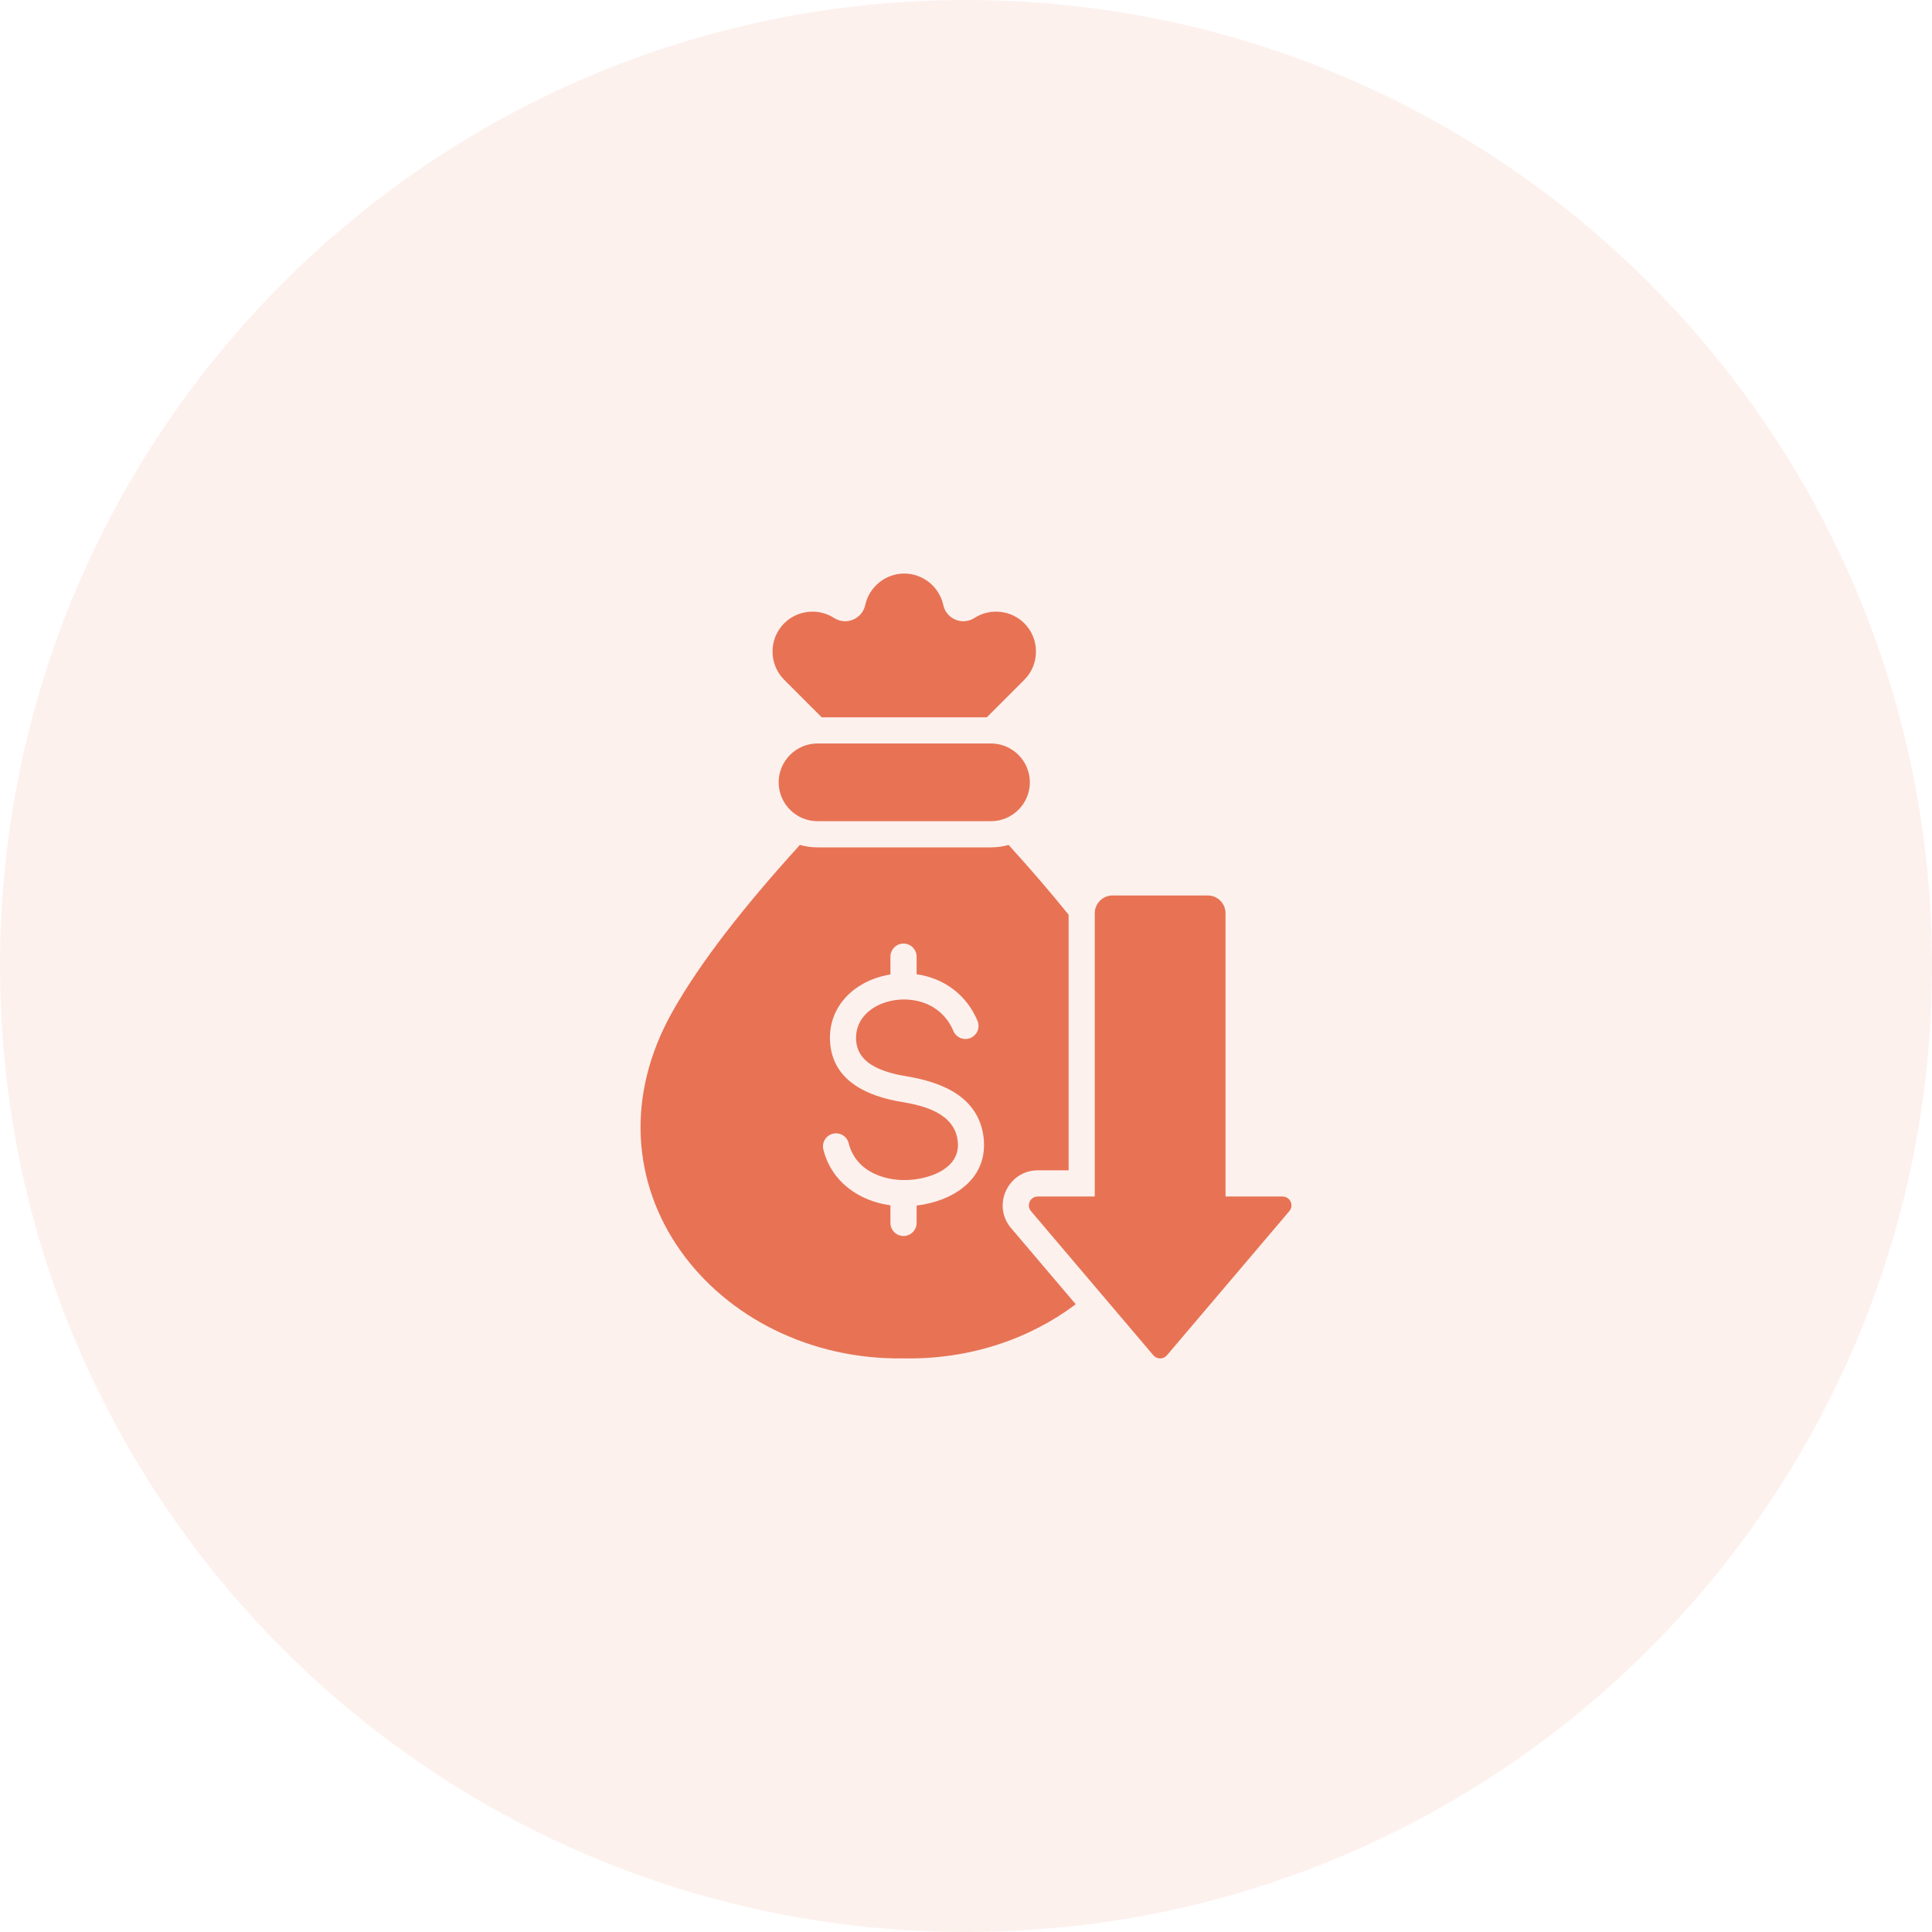 <svg width="60" height="60" viewBox="0 0 60 60" fill="none" xmlns="http://www.w3.org/2000/svg">
<g clip-path="url(#clip0_12493_1670)">
<path opacity="0.1" d="M30 60C46.569 60 60 46.569 60 30C60 13.431 46.569 0 30 0C13.431 0 0 13.431 0 30C0 46.569 13.431 60 30 60Z" fill="#E77354"/>
<path fill-rule="evenodd" clip-rule="evenodd" d="M31.324 26.24C32.014 27.001 32.635 27.722 33.187 28.408V36.346H32.229C31.303 36.346 30.8 37.434 31.399 38.139L33.408 40.505C31.978 41.581 30.12 42.221 28.082 42.186C22.21 42.285 17.825 36.788 20.907 31.376C21.765 29.869 23.076 28.186 24.841 26.24C25.015 26.289 25.199 26.316 25.389 26.316H30.776C30.966 26.316 31.15 26.289 31.324 26.24ZM36.24 42.09L40.041 37.614C40.194 37.434 40.066 37.159 39.831 37.159H38.06V28.362C38.06 28.058 37.812 27.809 37.508 27.809L34.551 27.809C34.247 27.809 33.999 28.058 33.999 28.362V37.159H32.229C31.993 37.159 31.866 37.434 32.019 37.614L35.819 42.09C35.93 42.22 36.13 42.22 36.24 42.09ZM25.389 25.503H30.776C31.44 25.503 31.983 24.96 31.983 24.296C31.983 23.632 31.44 23.089 30.776 23.089H25.389C24.725 23.089 24.182 23.632 24.182 24.296C24.182 24.96 24.725 25.503 25.389 25.503ZM28.39 36.63C27.546 36.733 26.582 36.408 26.357 35.505C26.304 35.288 26.084 35.155 25.867 35.209C25.649 35.262 25.517 35.482 25.57 35.699C25.819 36.698 26.668 37.297 27.653 37.432V37.979C27.653 38.203 27.835 38.385 28.059 38.385C28.284 38.385 28.466 38.203 28.466 37.979V37.439L28.485 37.437C29.528 37.31 30.588 36.692 30.559 35.515C30.558 35.445 30.554 35.383 30.547 35.327C30.392 34.051 29.244 33.604 28.131 33.421C27.748 33.359 27.343 33.251 27.041 33.054C26.787 32.887 26.604 32.645 26.586 32.289C26.554 31.619 27.093 31.198 27.698 31.077C27.971 31.022 28.268 31.028 28.537 31.096C28.985 31.21 29.393 31.506 29.608 32.017C29.695 32.224 29.933 32.322 30.14 32.235C30.347 32.148 30.444 31.91 30.357 31.703C30.019 30.897 29.323 30.379 28.466 30.256V29.711C28.466 29.486 28.284 29.304 28.059 29.304C27.835 29.304 27.653 29.486 27.653 29.711V30.263C27.615 30.269 27.577 30.276 27.539 30.283C26.537 30.485 25.724 31.247 25.777 32.327C25.837 33.563 26.933 34.046 28 34.221C28.707 34.337 29.638 34.579 29.741 35.422C29.746 35.468 29.75 35.505 29.75 35.534C29.767 36.253 28.989 36.558 28.39 36.63ZM25.518 22.276L24.354 21.112C23.871 20.629 23.871 19.84 24.354 19.357C24.764 18.947 25.414 18.877 25.902 19.191C26.278 19.432 26.775 19.226 26.87 18.79C26.992 18.233 27.49 17.813 28.082 17.812C28.664 17.812 29.171 18.222 29.295 18.79C29.39 19.226 29.887 19.432 30.263 19.191C30.751 18.877 31.401 18.947 31.811 19.357C32.294 19.84 32.294 20.629 31.811 21.112L30.647 22.276L25.518 22.276Z" fill="#E77354"/>
</g>
<defs>
<clipPath id="clip0_12493_1670">
<rect width="60" height="60" fill="white"/>
</clipPath>
</defs>
</svg>
